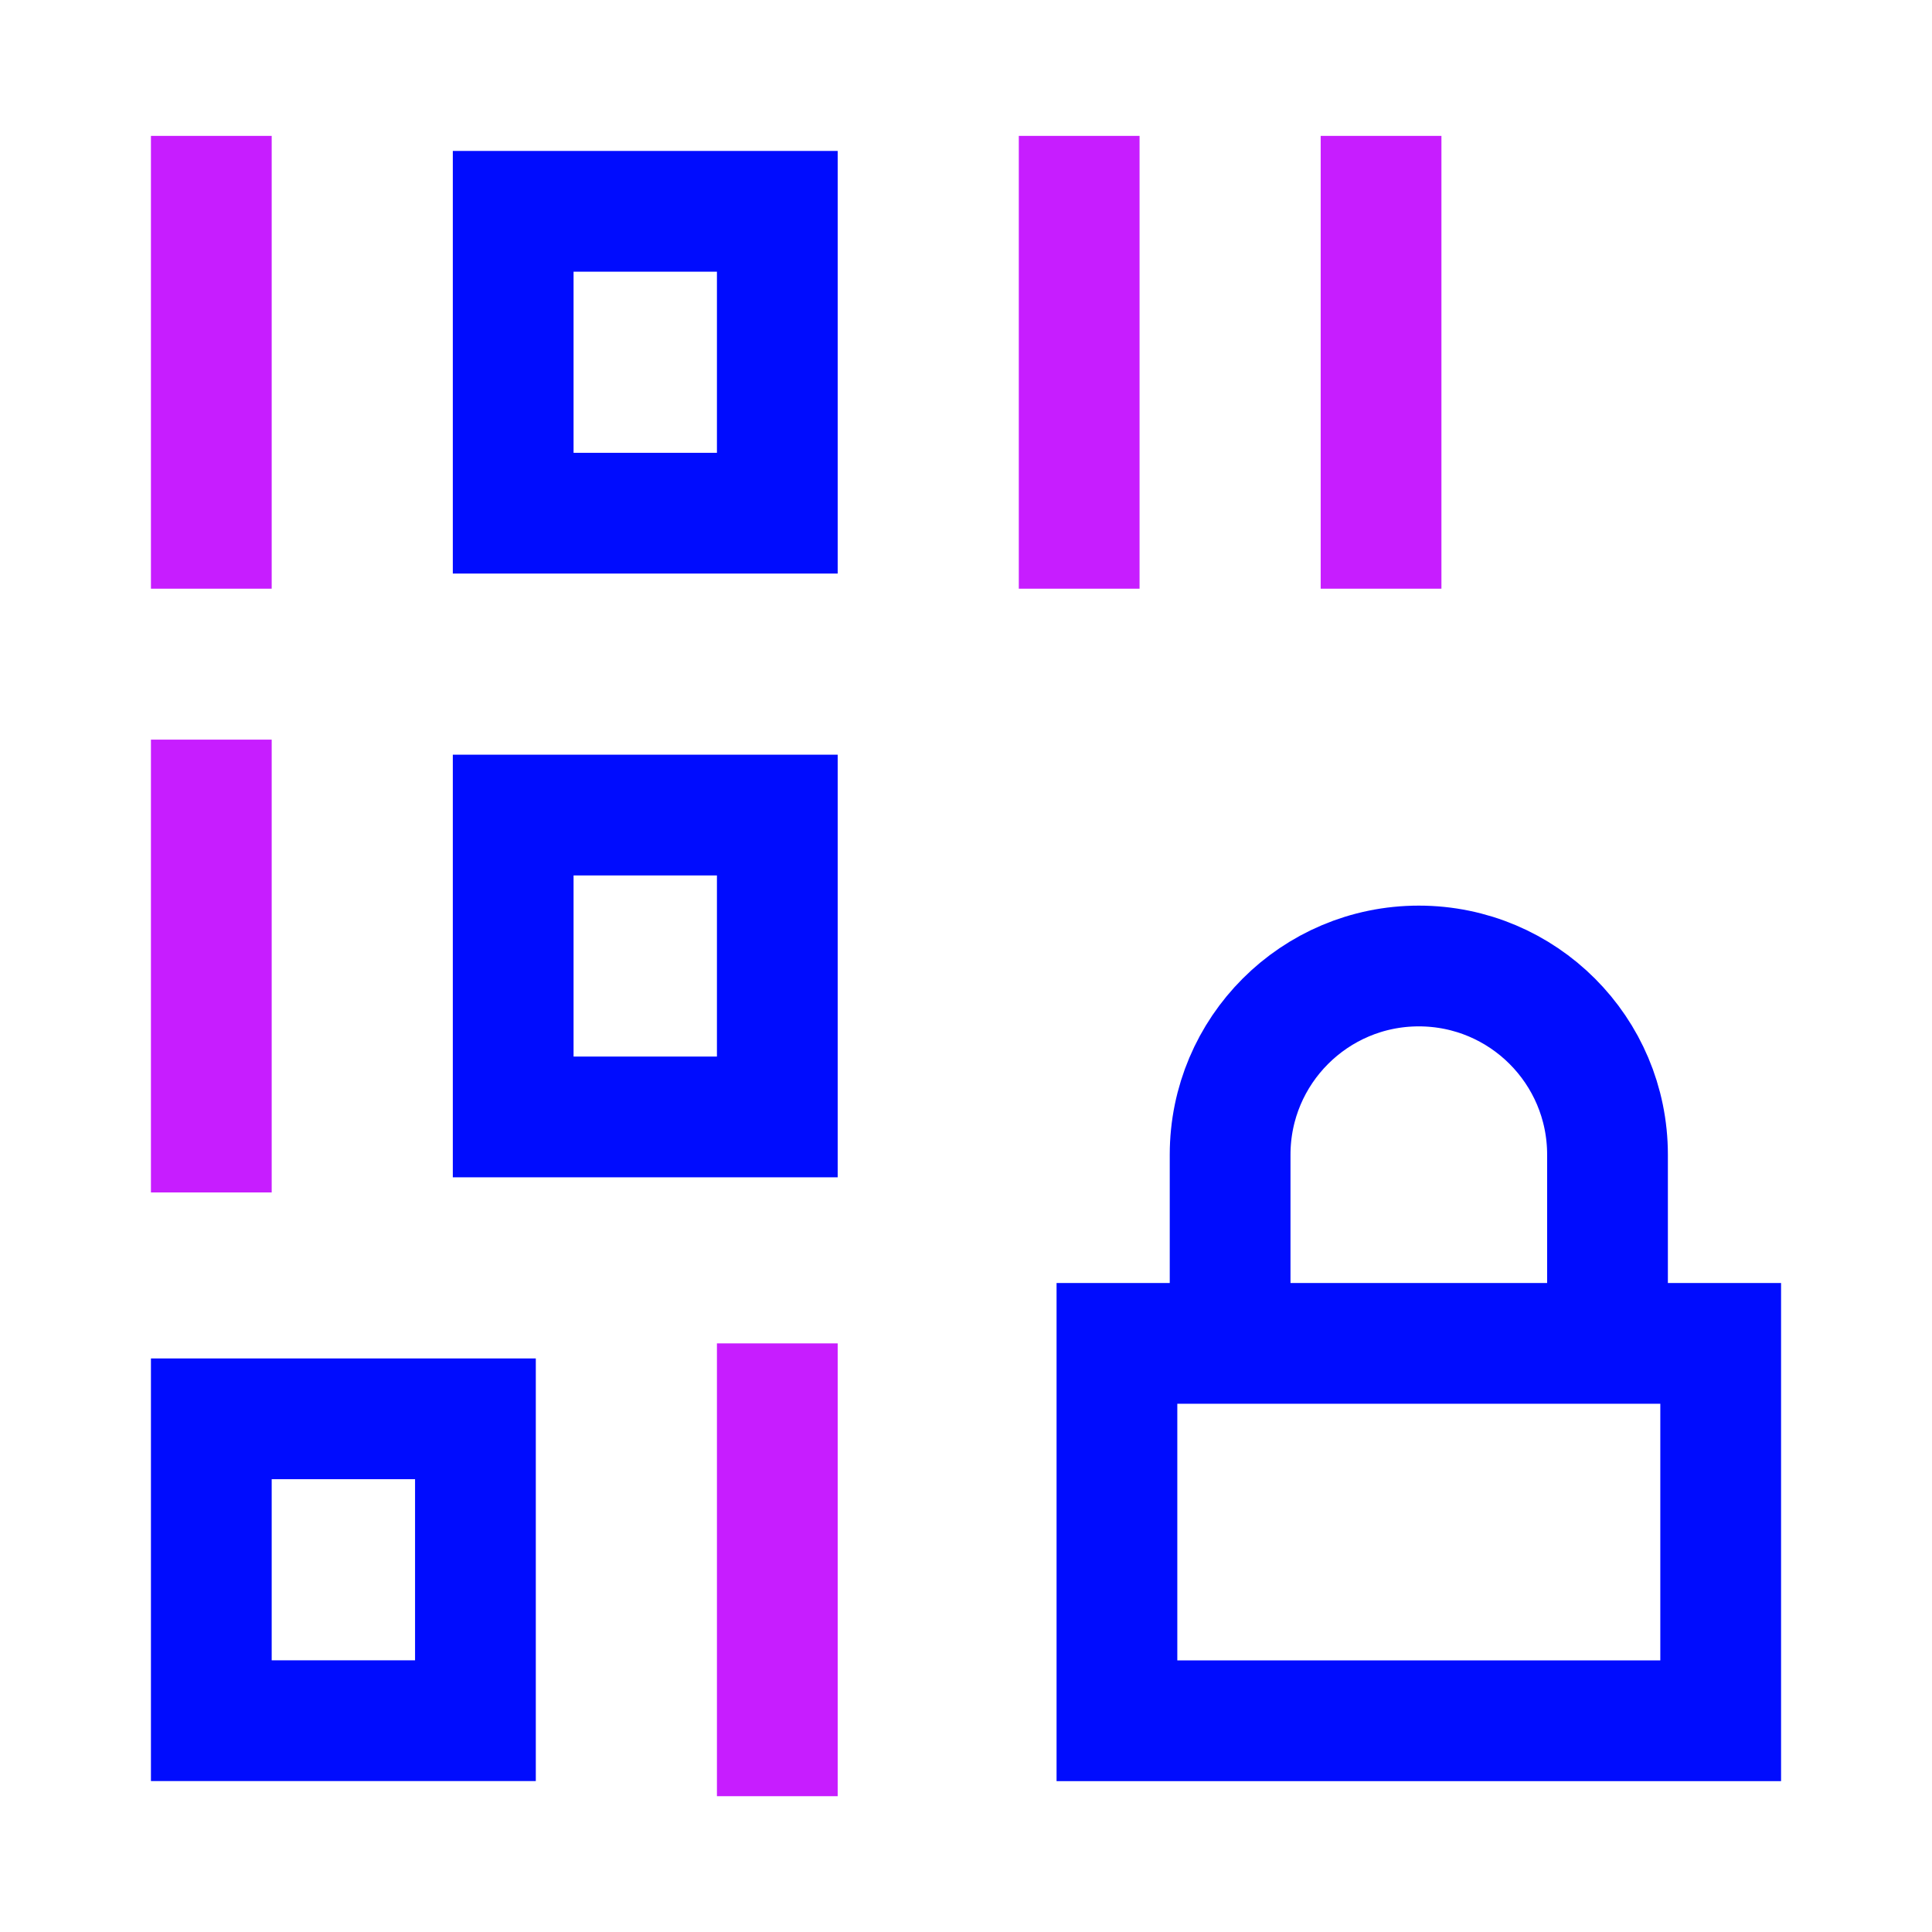<svg xmlns="http://www.w3.org/2000/svg" fill="none" viewBox="-0.75 -0.75 24 24" id="Device-Database-Encryption-1--Streamline-Sharp-Neon">
  <desc>
    Device Database Encryption 1 Streamline Icon: https://streamlinehq.com
  </desc>
  <g id="device-database-encryption-1">
    <path id="Rectangle 435" stroke="#000cfe" d="M13.125 15.938h7.5v4.688h-7.5v-4.688Z" stroke-width="1.5"></path>
    <path id="Ellipse 558" stroke="#000cfe" d="M14.531 15.938v-2.344c0 -1.294 1.049 -2.344 2.344 -2.344s2.344 1.049 2.344 2.344V15.938" stroke-width="1.5"></path>
    <path id="Vector 2617" stroke="#c71dff" d="M1.875 0.938v5.625" stroke-width="1.5"></path>
    <path id="Vector 2620" stroke="#c71dff" d="M1.875 8.438v5.625" stroke-width="1.5"></path>
    <path id="Vector 2622" stroke="#c71dff" d="M8.906 15.938v5.625" stroke-width="1.5"></path>
    <path id="Vector 2618" stroke="#c71dff" d="M12.656 0.938v5.625" stroke-width="1.5"></path>
    <path id="Vector 2623" stroke="#c71dff" d="M16.406 0.938v5.625" stroke-width="1.5"></path>
    <path id="Rectangle 875" stroke="#000cfe" d="M5.625 1.875h3.281v3.75H5.625V1.875Z" stroke-width="1.5"></path>
    <path id="Rectangle 876" stroke="#000cfe" d="M5.625 9.375h3.281v3.75H5.625v-3.75Z" stroke-width="1.5"></path>
    <path id="Rectangle 877" stroke="#000cfe" d="M1.875 16.875h3.281v3.75H1.875v-3.75Z" stroke-width="1.5"></path>
  </g>
</svg>